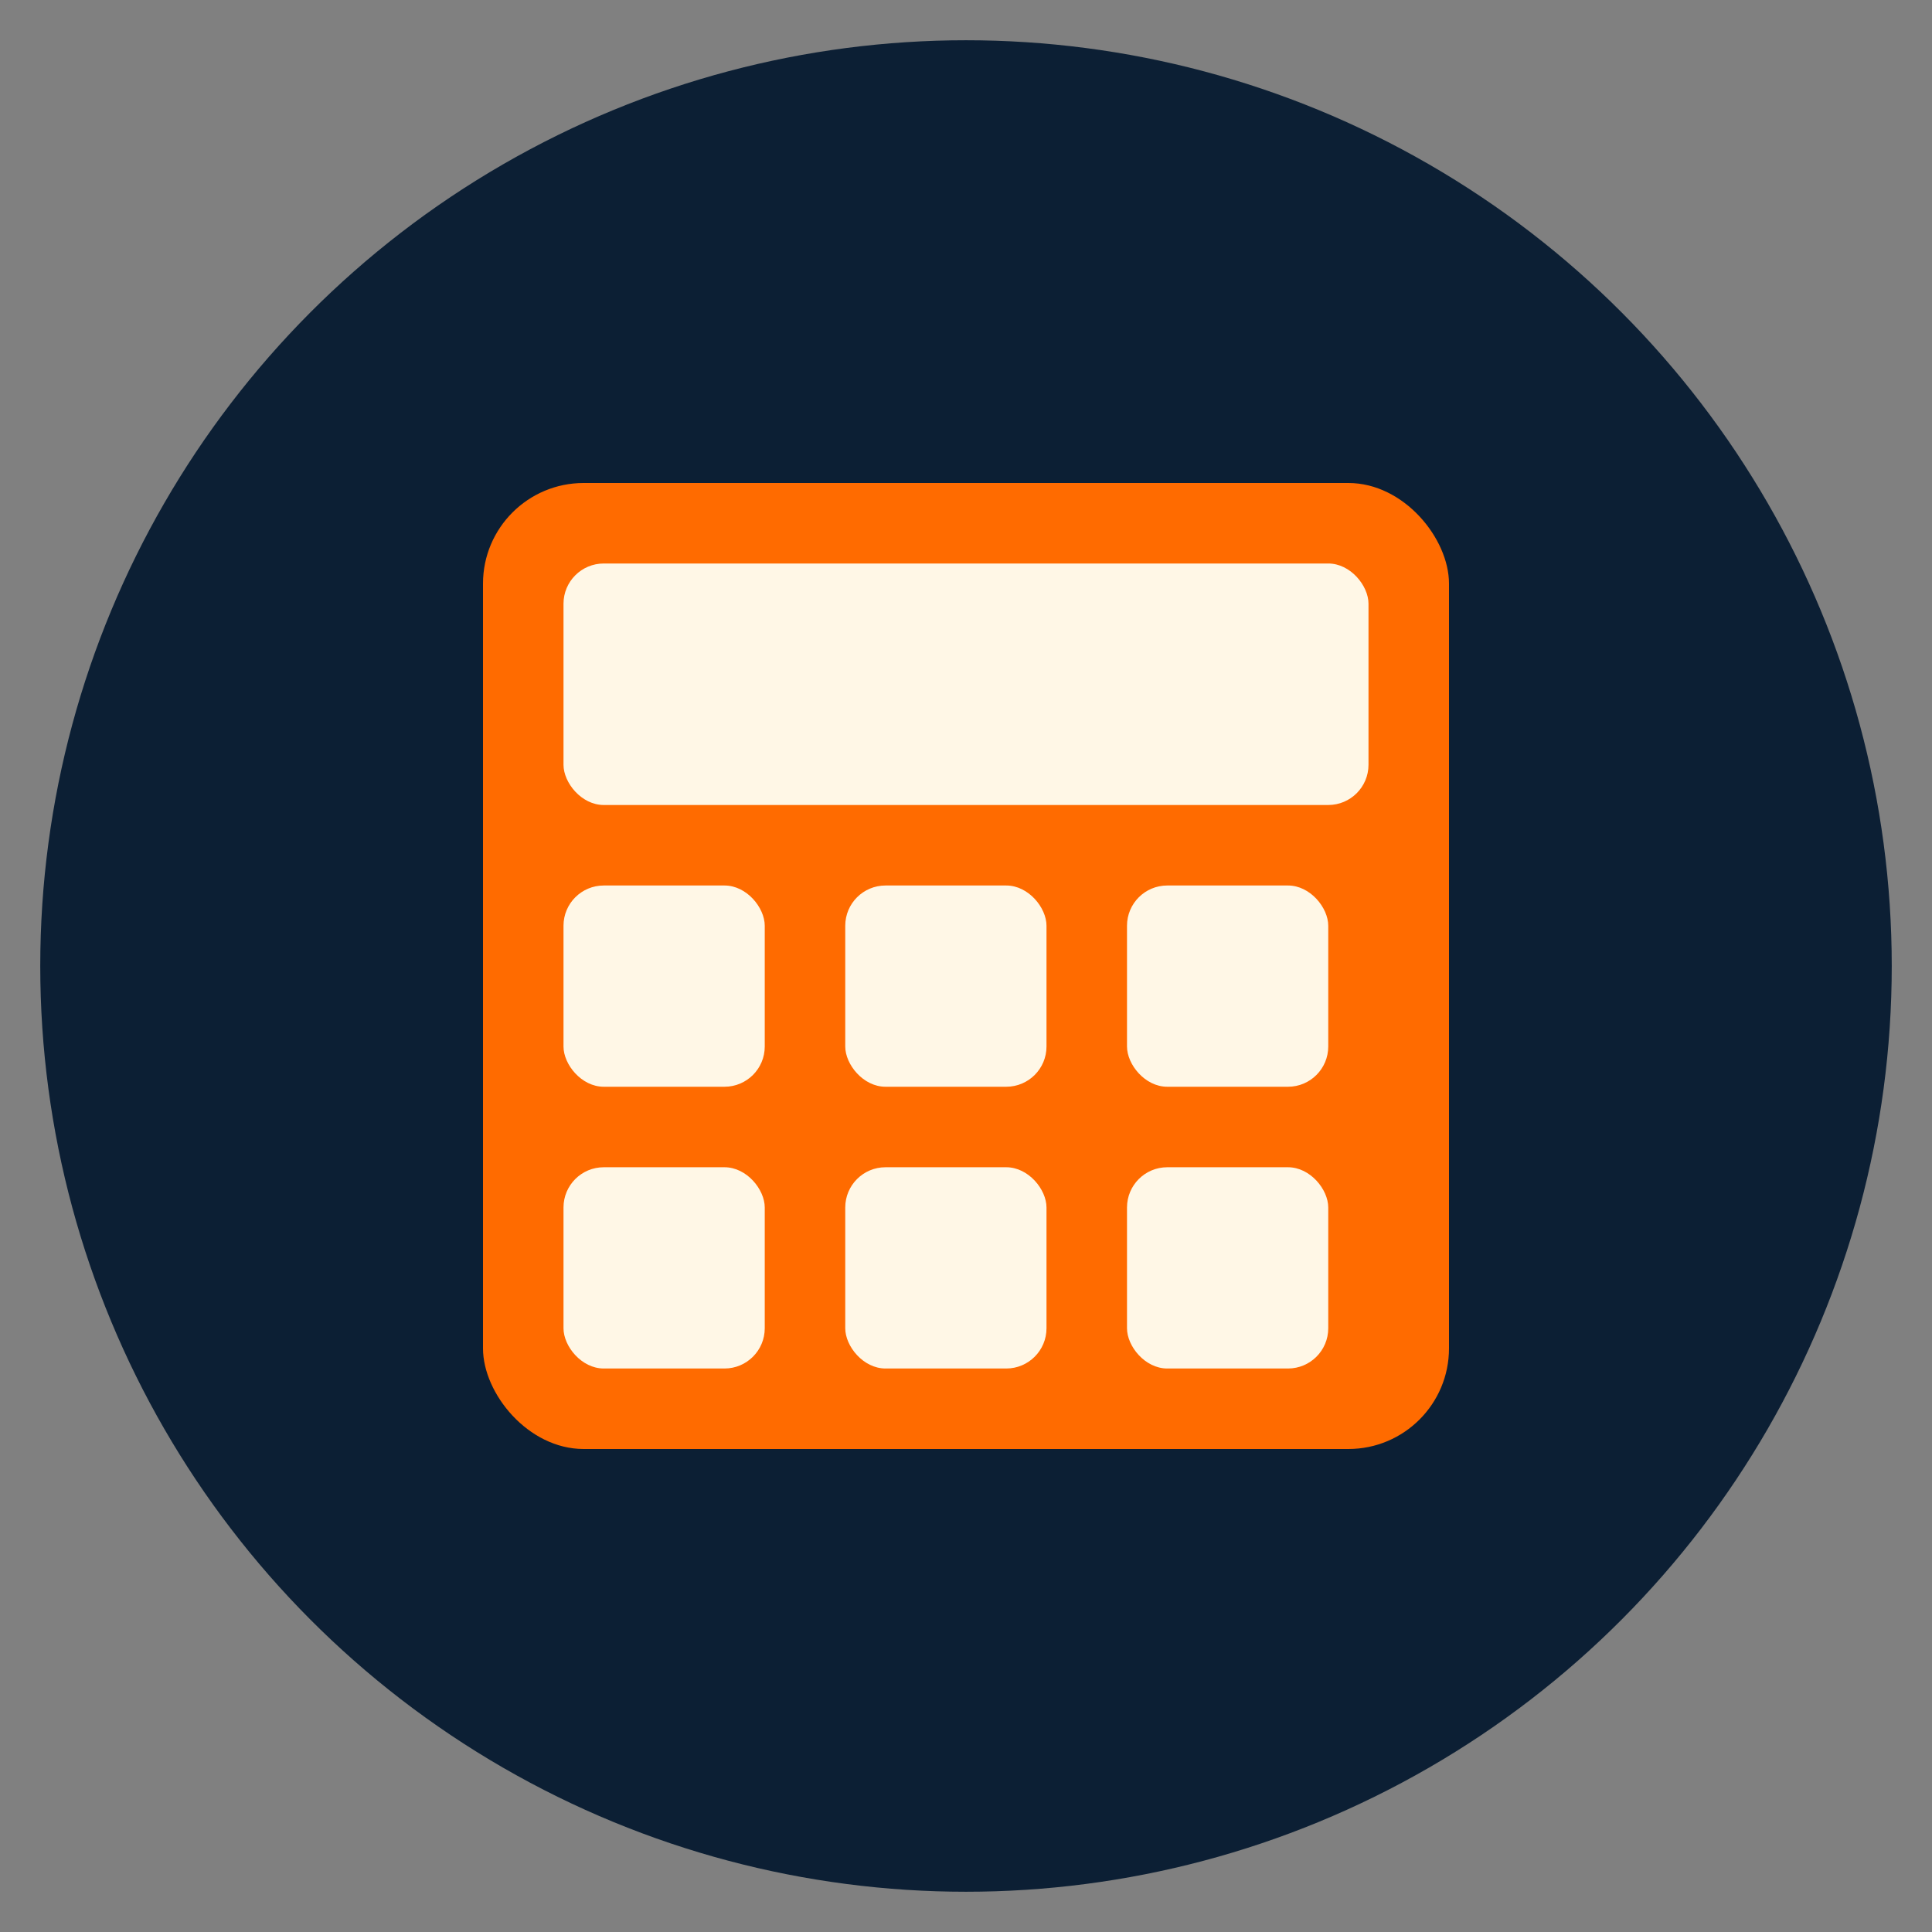 <svg width="96" height="96" viewBox="0 0 96 96" xmlns="http://www.w3.org/2000/svg">
  <rect x="0" y="0" width="96" height="96" fill="#808080" stroke="none"/>
  <!-- Background circle -->
  <circle cx="48" cy="48" r="46" fill="#0C1F34"/>
  
  <!-- Calculator icon -->
  <rect x="24" y="24" width="48" height="48" rx="5" fill="#FF6B00"/>
  <rect x="28" y="28" width="40" height="12" rx="2" fill="#FFF7E6"/>
  <rect x="28" y="44" width="10" height="10" rx="2" fill="#FFF7E6"/>
  <rect x="42" y="44" width="10" height="10" rx="2" fill="#FFF7E6"/>
  <rect x="56" y="44" width="10" height="10" rx="2" fill="#FFF7E6"/>
  <rect x="28" y="58" width="10" height="10" rx="2" fill="#FFF7E6"/>
  <rect x="42" y="58" width="10" height="10" rx="2" fill="#FFF7E6"/>
  <rect x="56" y="58" width="10" height="10" rx="2" fill="#FFF7E6"/>
</svg> 